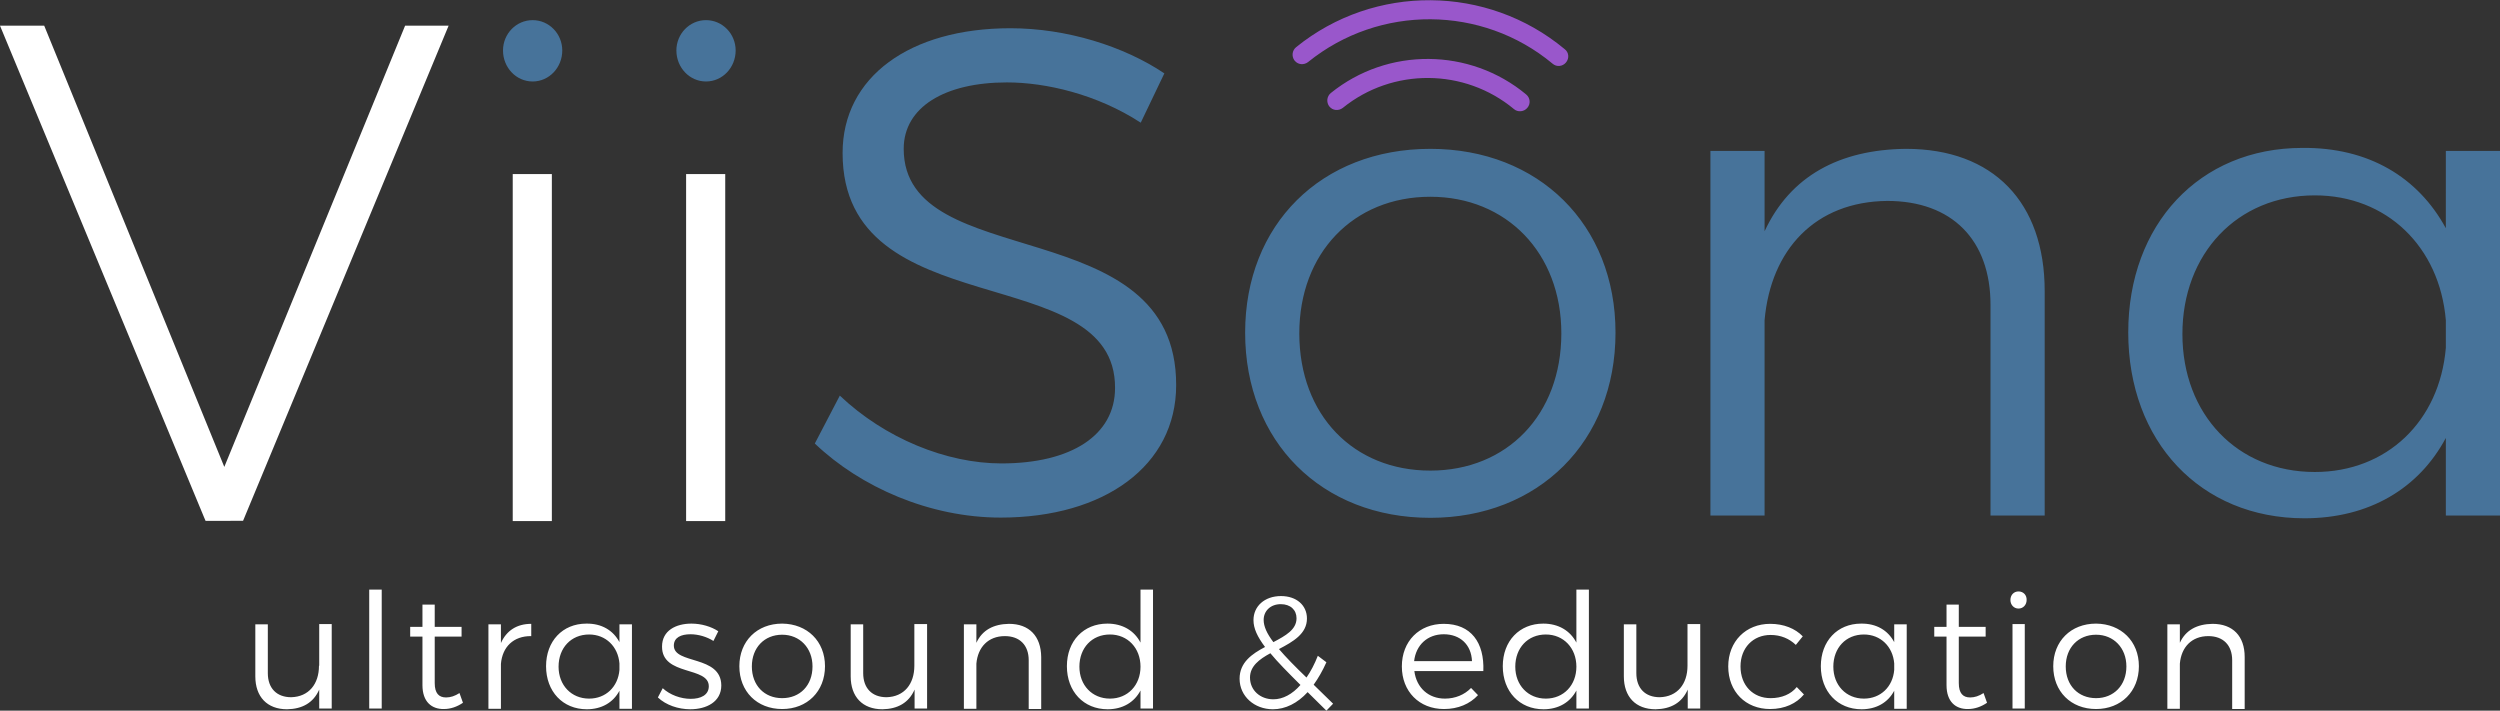 <?xml version="1.0" encoding="UTF-8"?>
<!-- Generator: Adobe Illustrator 25.2.1, SVG Export Plug-In . SVG Version: 6.00 Build 0)  -->
<svg xmlns="http://www.w3.org/2000/svg" xmlns:xlink="http://www.w3.org/1999/xlink" version="1.1" id="Layer_1" x="0px" y="0px" viewBox="0 0 1080 307" style="enable-background:new 0 0 1080 307;" xml:space="preserve">
<rect x="0" y="0" width="1080" height="307" fill="#333333" stroke="none"/>
<style type="text/css">
	.st0{fill:#47739A;}
	.st1{fill:#FFFFFF;}
	.st2{fill:#9957CB;}
</style>
<path class="st0" d="M242.9,21.8c0,7.4-5.7,13.4-12.8,13.4c-7.1,0-12.8-6-12.8-13.4c0-7.2,5.7-13.1,12.8-13.1  C237.2,8.7,242.9,14.6,242.9,21.8z M305,8.7c-7.1,0-12.8,5.9-12.8,13.1c0,7.4,5.7,13.4,12.8,13.4c7.1,0,12.8-6,12.8-13.4  C317.8,14.6,312.1,8.7,305,8.7z M390.4,64.3c0-18,17.7-28.7,44.6-28.7c16.8,0,38.9,5.1,57.8,17.4L503,31.7  c-17.4-11.7-42.2-19.5-66.5-19.5c-43.4,0-72.5,21-72.5,53.9c0,75.2,118,45.5,117.7,101.5c0,20.4-18.9,32.6-49.1,32.6  c-23.7,0-50.3-10.8-69.8-29.3L352,191.6c19.8,18.9,49.7,32,80.3,32c44.9,0,75.8-22.5,75.8-57.2C508.3,90.4,390.4,118.8,390.4,64.3z   M1080,65.2v157.5h-23.4v-33.5c-11.7,21.9-33.2,34.7-61.1,34.7c-44.9,0-76.1-33.2-76.1-80.3c0-46.7,30.8-79.7,75.2-79.7  c28.5-0.3,50,12.6,62,34.7V65.2H1080z M1056.6,138.3c-2.7-31.7-25.5-53.9-56.6-53.9c-33.5,0-57.2,25.2-57.2,59.9  c0,34.7,23.7,59.6,57.2,59.6c31.1,0,53.9-21.9,56.6-53.6V138.3z M823.4,64.3c-28.7,0.3-50,11.7-61.1,35.6V65.2h-23.4v157.5h23.4  v-84.4c2.7-30.5,21.9-51.2,53-51.5c27.9,0,44.6,16.8,44.6,44.9v91h23.4v-97C883.3,87.4,861.1,64.3,823.4,64.3z M697.9,143.7  c0,47-33.2,80-80,80c-47,0-80-32.9-80-80c0-46.7,32.9-79.4,80-79.4C664.7,64.3,697.9,97,697.9,143.7z M674.5,144  c0-34.7-23.7-59-56.6-59c-33.2,0-56.6,24.3-56.6,59c0,35.3,23.4,59.3,56.6,59.3C650.9,203.3,674.5,179.3,674.5,144z"></path>
<path class="st1" d="M238.4,75.2h-16.9v149.9h16.9V75.2z M175,11.1L96.9,201.7L19.1,11.1H0l88.2,212.5l0.6,1.4H105l88.8-213.9H175z   M296.4,225.1h16.9V75.2h-16.9V225.1z M216.4,277.8v-8.1H211v36.5h5.4v-19.4c0.6-7.3,5.4-12.1,13.1-12v-5.3  C223.3,269.5,218.8,272.4,216.4,277.8z M924,287.8c0,10.9-7.7,18.5-18.5,18.5c-10.9,0-18.5-7.6-18.5-18.5c0-10.8,7.6-18.4,18.5-18.4  C916.3,269.5,924,277,924,287.8z M918.6,287.9c0-8-5.5-13.7-13.1-13.7c-7.7,0-13.1,5.6-13.1,13.7c0,8.2,5.4,13.7,13.1,13.7  C913.1,301.6,918.6,296.1,918.6,287.9z M267.6,269.7h5.4v36.5h-5.4v-7.8c-2.7,5.1-7.7,8-14.1,8c-10.4,0-17.6-7.7-17.6-18.6  c0-10.8,7.1-18.4,17.4-18.4c6.6-0.1,11.6,2.9,14.3,8V269.7z M267.6,286.6c-0.6-7.3-5.9-12.5-13.1-12.5c-7.8,0-13.2,5.8-13.2,13.9  c0,8,5.5,13.8,13.2,13.8c7.2,0,12.5-5.1,13.1-12.4V286.6z M872,255.5c-2,0-3.5,1.5-3.5,3.7c0,2.1,1.5,3.7,3.5,3.7  c2,0,3.5-1.6,3.5-3.7C875.6,257.1,874.1,255.5,872,255.5z M291.1,278.9c0-3.5,3.1-4.9,7.2-4.9c3.4,0,7.1,1.1,9.9,2.9l2.1-4.2  c-3-2-7.3-3.3-11.6-3.3c-6.7,0-12.7,3-12.7,9.9c-0.1,12.9,20.4,8.4,20.2,17.3c-0.1,3.7-3.5,5.3-7.8,5.3c-4.3,0-9-1.7-12.1-4.6  l-2.1,4c3.5,3.3,8.8,5.1,14,5.1c7,0,13.4-3.2,13.4-10.3C311.5,282.9,291.1,287.1,291.1,278.9z M955.8,269.5  c-6.7,0.1-11.6,2.7-14.1,8.2v-8h-5.4v36.5h5.4v-19.5c0.6-7.1,5.1-11.9,12.3-11.9c6.4,0,10.3,3.9,10.3,10.4v21.1h5.4v-22.5  C969.7,274.8,964.6,269.5,955.8,269.5z M192.7,301.3c-3.1,0-4.9-1.8-4.9-6.2V275h11.6v-4.2h-11.6v-9.6h-5.3v9.6h-5.3v4.2h5.3v21  c0,7.2,4,10.4,9.3,10.3c2.9,0,5.7-1,8.2-2.7l-1.5-4.2C196.5,300.7,194.6,301.3,192.7,301.3z M137.8,287.6c0,7.9-4.4,13.4-12,13.6  c-6.3,0-10.1-3.9-10.1-10.4v-21.1h-5.4v22.5c0,8.8,5.1,14.2,13.7,14.2c6.6-0.1,11.4-2.8,13.9-8.5v8.2h5.4v-36.5h-5.4V287.6z   M159.5,306.1h5.4v-51.4h-5.4V306.1z M356.4,287.8c0,10.9-7.7,18.5-18.5,18.5c-10.9,0-18.5-7.6-18.5-18.5c0-10.8,7.6-18.4,18.5-18.4  C348.7,269.5,356.4,277,356.4,287.8z M351,287.9c0-8-5.5-13.7-13.1-13.7c-7.7,0-13.1,5.6-13.1,13.7c0,8.2,5.4,13.7,13.1,13.7  C345.6,301.6,351,296.1,351,287.9z M818.3,269.7h5.4v36.5h-5.4v-7.8c-2.7,5.1-7.7,8-14.1,8c-10.4,0-17.6-7.7-17.6-18.6  c0-10.8,7.1-18.4,17.4-18.4c6.6-0.1,11.6,2.9,14.3,8V269.7z M818.3,286.6c-0.6-7.3-5.9-12.5-13.1-12.5c-7.8,0-13.2,5.8-13.2,13.9  c0,8,5.5,13.8,13.2,13.8c7.2,0,12.5-5.1,13.1-12.4V286.6z M567.5,295.8l8.4,8.2L573,307l-8.1-8c-4.4,4.8-9.6,7.4-15,7.4  c-8,0-14.4-5.6-14.4-13.2c0-7,5.3-10.7,11-13.7c-3.3-4.4-5-8-5-11.6c0-6,4.8-10.4,11.9-10.4c6.7,0,11.2,4,11.2,9.7  c0,6.6-6,10-12.1,13.2c3,3.5,6.9,7.5,11.9,12.3c1.8-2.6,3.5-5.8,4.9-9.4l3.7,2.8C571.4,289.7,569.5,293,567.5,295.8z M550.1,277.4  c5.3-2.8,10-5.4,10-10.3c0-3.6-2.6-6.1-6.8-6.1c-4.5,0-7.4,3-7.4,6.8C545.9,270.6,547.3,273.7,550.1,277.4z M561.8,295.9  c-5.4-5.4-9.8-9.8-13-13.7c-4.8,2.6-8.8,5.6-8.8,10.5c0,5.5,4.4,9.4,10.1,9.4C554.2,302.1,558.3,299.9,561.8,295.9z M764.9,301.6  c-7.6,0-13-5.5-13-13.7c0-8,5.4-13.6,13-13.6c4.4,0,8.1,1.6,10.9,4.3l3-3.7c-3.3-3.4-8.2-5.4-14.1-5.4c-10.5,0-18.1,7.6-18.1,18.4  c0,10.9,7.5,18.4,18.1,18.4c6.3,0,11.4-2.4,14.6-6.3l-3.1-3.2C773.7,299.9,769.7,301.6,764.9,301.6z M681,254.7h5.4v51.4H681v-7.8  c-2.7,5.1-7.7,8.1-14.2,8.1c-10.4,0-17.6-7.7-17.6-18.6c0-10.9,7.2-18.4,17.5-18.4c6.5,0,11.6,3,14.3,8.2V254.7z M681,288  c0-8-5.5-13.9-13.2-13.9c-7.8,0-13.2,5.8-13.2,13.9c0,8,5.5,13.8,13.2,13.8C675.5,301.8,681,296,681,288z M729,287.6  c0,7.9-4.4,13.4-12,13.6c-6.3,0-10.1-3.9-10.1-10.4v-21.1h-5.4v22.5c0,8.8,5.1,14.2,13.7,14.2c6.6-0.1,11.4-2.8,13.9-8.5v8.2h5.4  v-36.5H729V287.6z M640.8,289.9H611c0.9,7.2,6.1,11.9,13.2,11.9c4.5,0,8.5-1.7,11.3-4.6l3,3.1c-3.5,3.8-8.6,6-14.7,6  c-10.7,0-18.2-7.6-18.2-18.4c0-10.9,7.5-18.4,18.1-18.4C635.5,269.5,641.3,277.6,640.8,289.9z M635.9,285.6  c-0.3-7.1-5.1-11.6-12.2-11.6c-7,0-12,4.6-12.8,11.6H635.9z M435.9,269.5c-6.7,0.1-11.6,2.7-14.1,8.2v-8h-5.4v36.5h5.4v-19.5  c0.6-7.1,5.1-11.9,12.3-11.9c6.4,0,10.3,3.9,10.3,10.4v21.1h5.4v-22.5C449.7,274.8,444.6,269.5,435.9,269.5z M851.1,301.3  c-3.1,0-4.9-1.8-4.9-6.2V275h11.6v-4.2h-11.6v-9.6h-5.3v9.6h-5.3v4.2h5.3v21c0,7.2,4,10.4,9.3,10.3c2.9,0,5.7-1,8.2-2.7l-1.5-4.2  C854.9,300.7,853,301.3,851.1,301.3z M395,287.6c0,7.9-4.4,13.4-12,13.6c-6.3,0-10.1-3.9-10.1-10.4v-21.1h-5.4v22.5  c0,8.8,5.1,14.2,13.7,14.2c6.6-0.1,11.4-2.8,13.9-8.5v8.2h5.4v-36.5H395V287.6z M492.7,254.7h5.4v51.4h-5.4v-7.8  c-2.7,5.1-7.7,8.1-14.2,8.1c-10.4,0-17.6-7.7-17.6-18.6c0-10.9,7.2-18.4,17.5-18.4c6.5,0,11.6,3,14.3,8.2V254.7z M492.7,288  c0-8-5.5-13.9-13.2-13.9c-7.8,0-13.2,5.8-13.2,13.9c0,8,5.5,13.8,13.2,13.8C487.2,301.8,492.7,296,492.7,288z M869.4,306.1h5.3  v-36.5h-5.3V306.1z"></path>
<path class="st2" d="M676.5,27c-1.5,1.8-4.1,2-5.8,0.5l0,0c-30.4-25.3-74.8-25.6-105.6-0.7c-1.8,1.4-4.4,1.2-5.8-0.6l-0.1-0.1  c-1.3-1.8-1-4.3,0.7-5.7c33.8-27.4,82.6-27,116,0.8C677.8,22.6,678,25.2,676.5,27z M659.3,40.8c-24.3-20.2-59.8-20.5-84.4-0.6  c-1.7,1.4-2,3.9-0.7,5.7l0.1,0.1c1.4,1.8,4,2,5.8,0.6c21.5-17.4,52.6-17.2,73.9,0.5l0,0c1.7,1.5,4.4,1.2,5.8-0.5  C661.3,44.9,661.1,42.3,659.3,40.8z"></path>
</svg>
